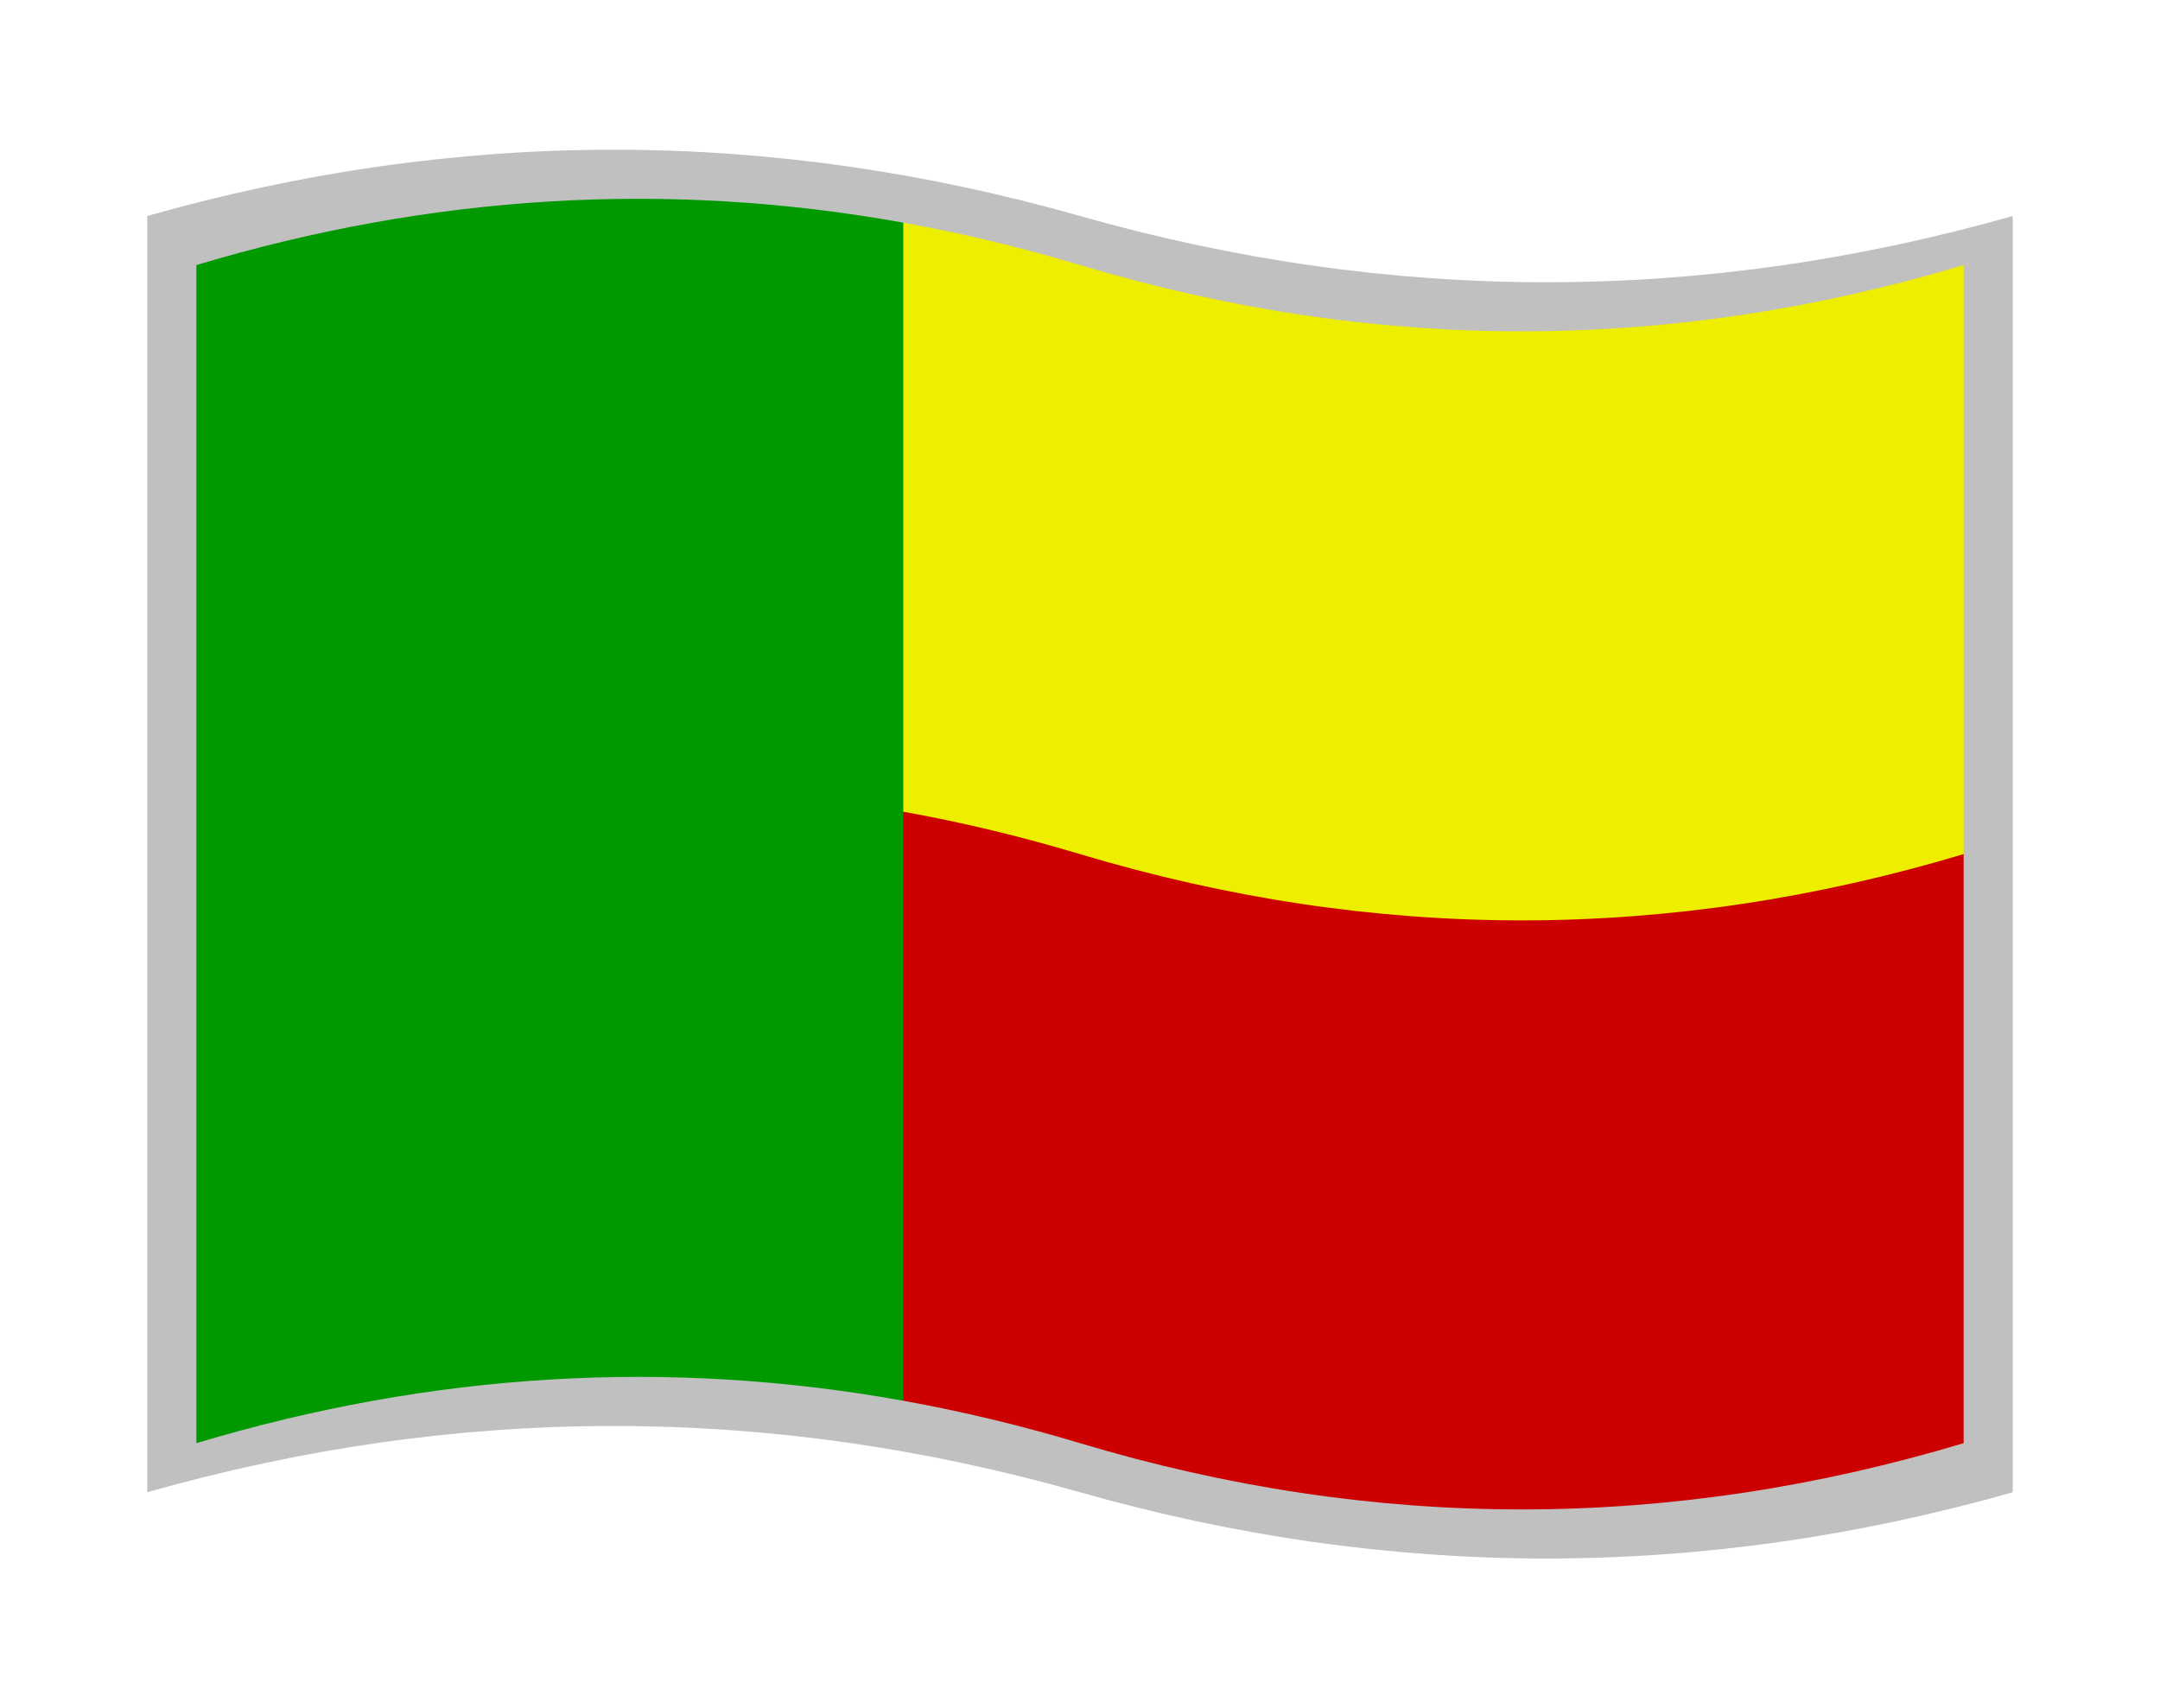 <?xml version="1.0" encoding="UTF-8"?>
<svg version="1.1" xmlns="http://www.w3.org/2000/svg" viewBox="-10 -10 440 348">
	<title xml:lang="fr">Drapeau de Bénin</title>
	<path fill="#c0c0c0" d="M20 34q95 -27 190 0t190 0v260q-95 27 -190 0t-190 0z"/>
	<path fill="#090" d="M30 44q72 -21.6 144 -8.64l60 120l-60 120q-72 -12.96 -144 8.64z"/>
	<path fill="#ee0" d="M174 35.36q18 3.24 36 8.64q90 27 180 0v120l-54 54h-108l-54 -62.64z"/>
	<path fill="#c00" d="M174 155.36q18 3.24 36 8.64q90 27 180 0v120q-90 27 -180 0q-18 -5.4 -36 -8.64z"/>
</svg>
